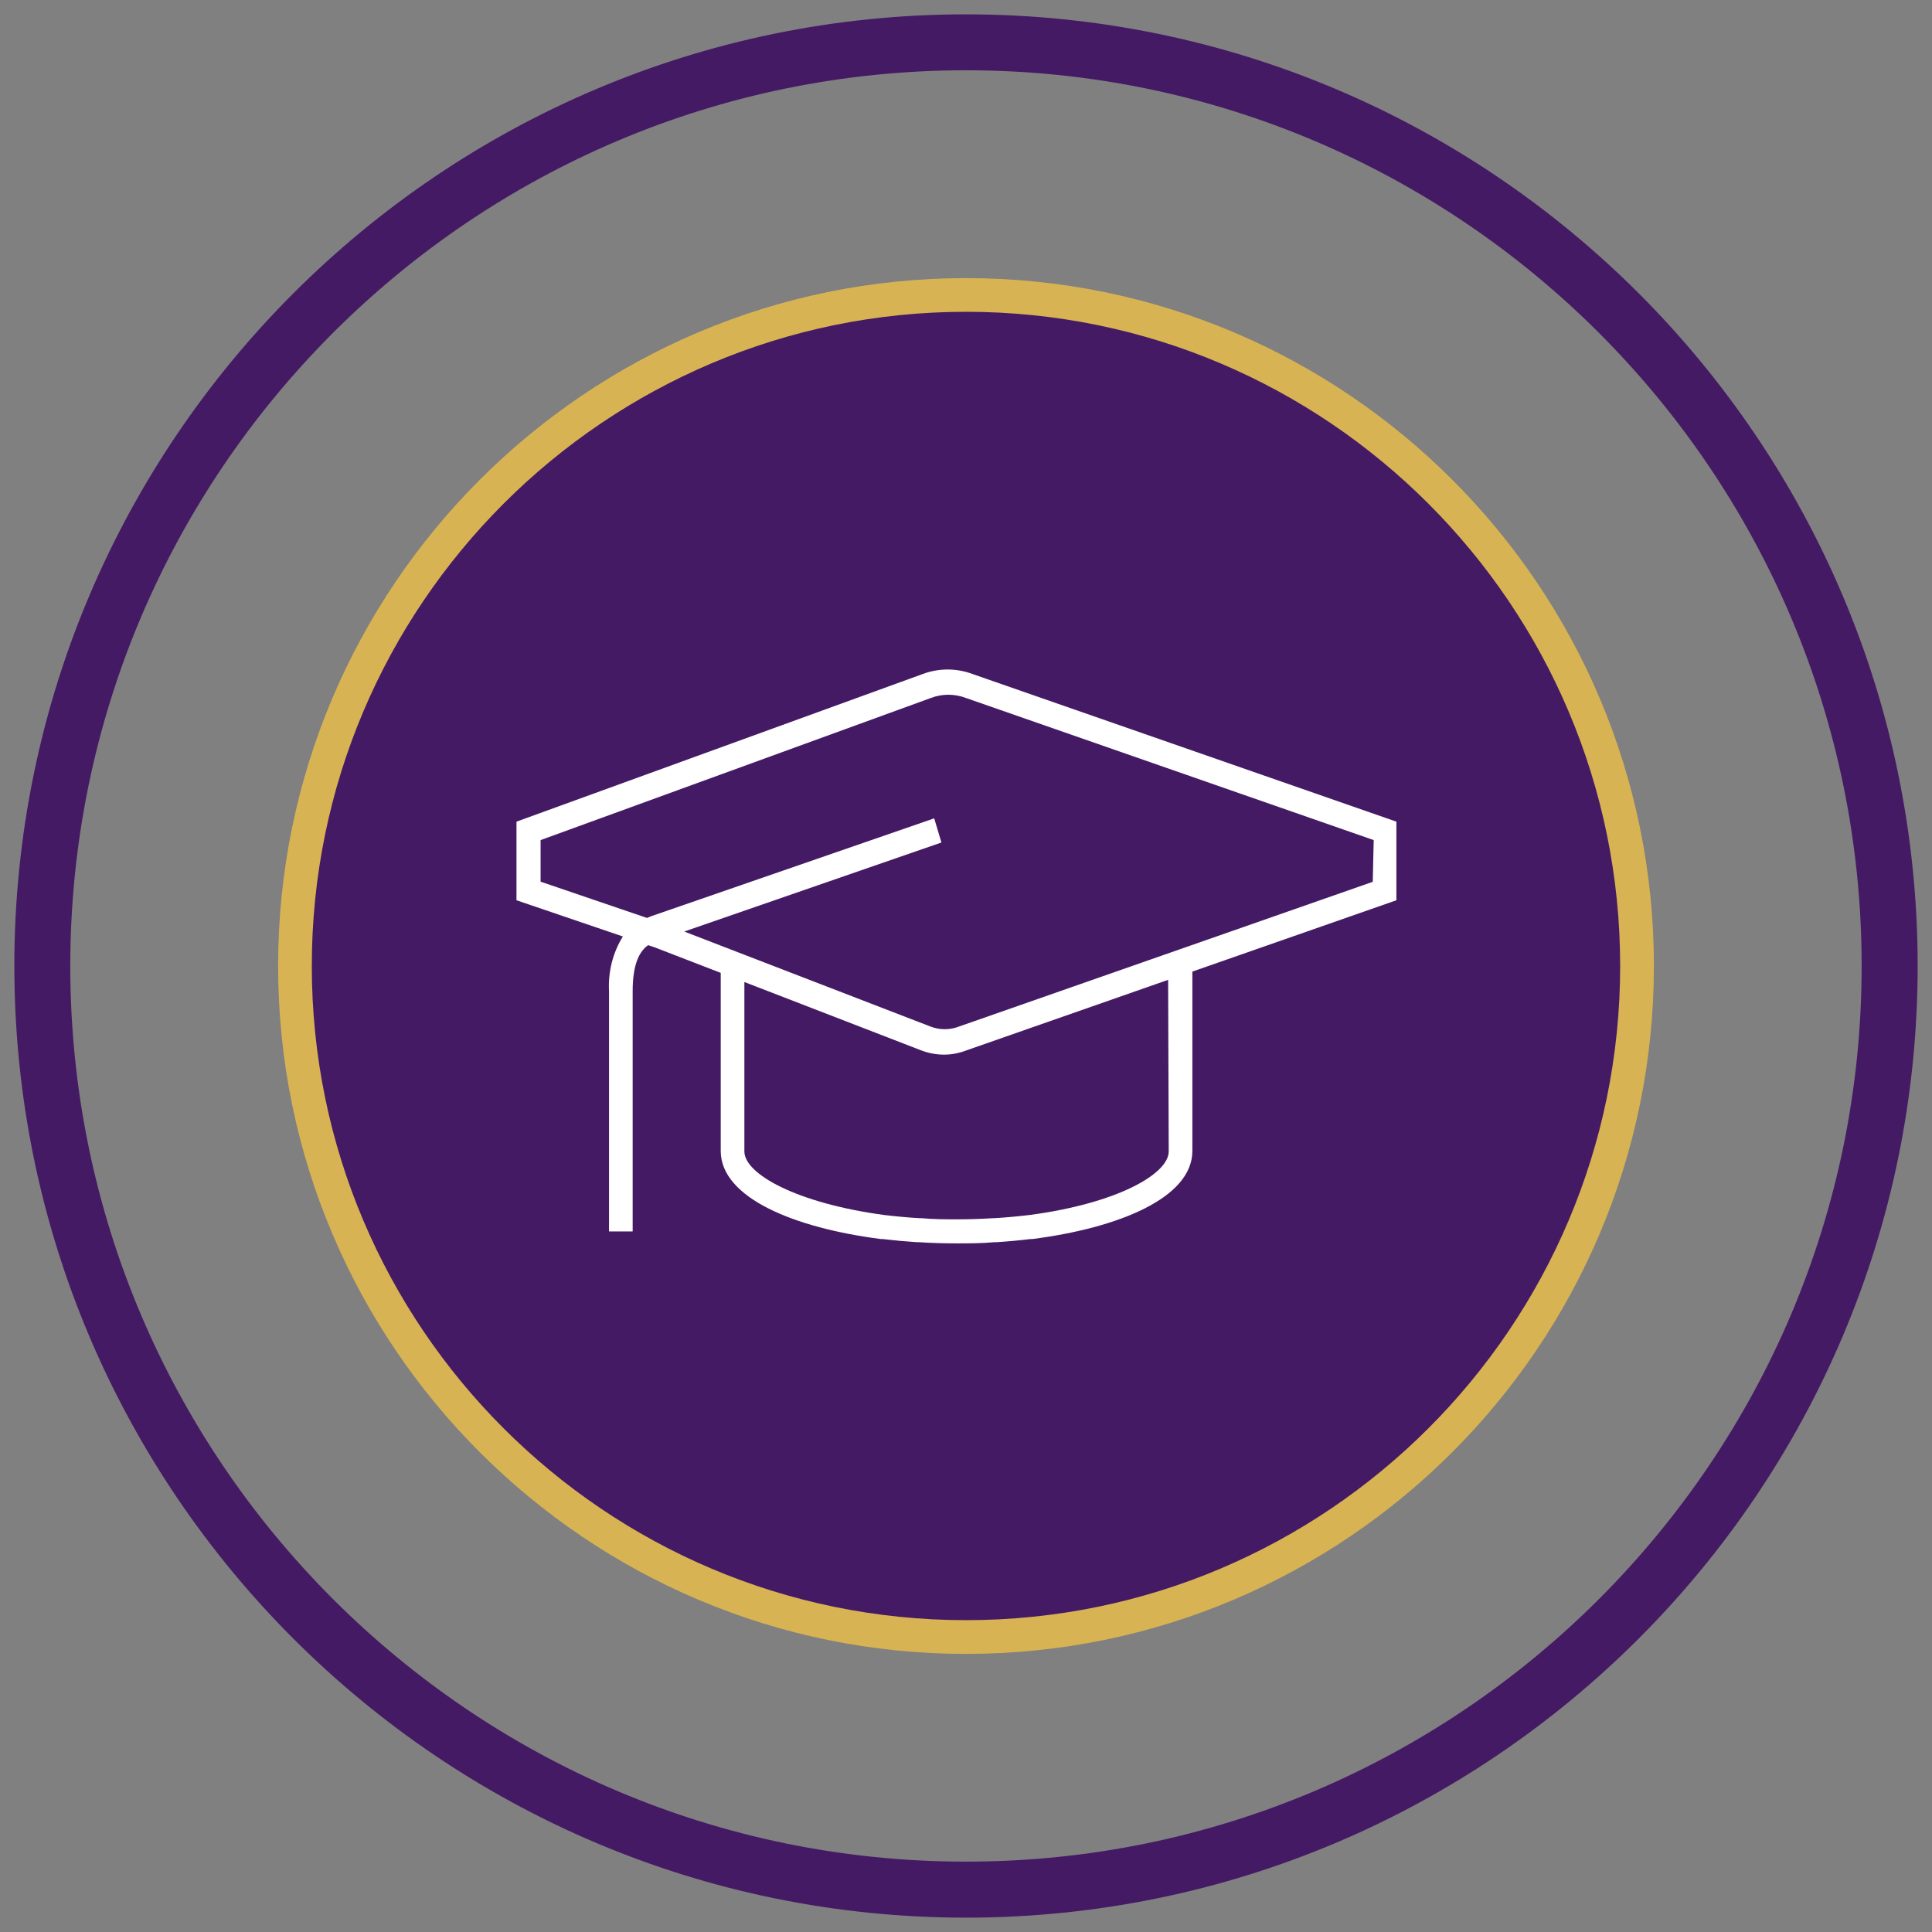 <svg width="101" height="101" viewBox="0 0 101 101" fill="none" xmlns="http://www.w3.org/2000/svg">
<rect x="0" y="0" width="101" height="101" fill="#808080" stroke="none"/>
<path d="M85.654 50.519C85.654 69.924 69.924 85.654 50.52 85.654C31.115 85.654 15.385 69.924 15.385 50.519C15.385 31.115 31.115 15.385 50.52 15.385C69.924 15.385 85.654 31.115 85.654 50.519Z" fill="#451A64"/>
<path d="M50.5 86.462C30.66 86.462 14.539 70.328 14.539 50.5C14.539 30.672 30.66 14.539 50.5 14.539C70.34 14.539 86.462 30.66 86.462 50.5C86.462 70.34 70.328 86.462 50.5 86.462ZM50.5 16.3C31.642 16.3 16.3 31.642 16.3 50.5C16.3 69.358 31.642 84.698 50.5 84.698C69.358 84.698 84.698 69.358 84.698 50.5C84.698 31.642 69.358 16.3 50.5 16.3Z" fill="#D7B353"/>
<path d="M50.5 100C23.191 100 1 77.792 1 50.5C1 23.208 23.191 1 50.5 1C77.809 1 100 23.191 100 50.5C100 77.809 77.792 100 50.5 100ZM50.5 3.424C24.543 3.424 3.424 24.543 3.424 50.5C3.424 76.457 24.543 97.572 50.5 97.572C76.457 97.572 97.572 76.457 97.572 50.5C97.572 24.543 76.457 3.424 50.5 3.424Z" fill="#451A64" stroke="#451A64" stroke-width="0.5"/>
<path d="M73 42.954L50.859 35.242C50.005 34.919 49.074 34.919 48.22 35.242L27 42.954V47.063L32.562 48.957C32.039 49.798 31.785 50.8 31.838 51.81V64.375H33.074V51.816C33.074 50.36 33.445 49.722 33.884 49.41L34.236 49.529L37.678 50.859V60.167C37.678 62.62 41.528 64.195 46.051 64.774H46.144C46.762 64.847 47.343 64.9 47.948 64.94H48.06C48.678 64.98 49.339 65 49.975 65H50.037C50.655 65 51.322 65 51.959 64.94H52.07C52.688 64.9 53.275 64.847 53.868 64.774H53.967C58.484 64.195 62.334 62.62 62.334 60.167V50.792L73 47.063V42.954ZM61.098 60.193C61.098 61.37 58.404 62.912 53.819 63.517C53.201 63.59 52.583 63.65 51.965 63.684H51.891C51.273 63.724 50.655 63.743 50.037 63.743C49.419 63.743 48.801 63.743 48.183 63.684H48.078C47.46 63.65 46.842 63.59 46.224 63.517C41.639 62.899 38.914 61.37 38.914 60.193V51.337L48.183 54.921C48.559 55.061 48.954 55.133 49.351 55.134C49.741 55.133 50.127 55.061 50.494 54.921L61.067 51.224L61.098 60.193ZM71.764 46.099L50.136 53.664C49.653 53.851 49.124 53.851 48.641 53.664L35.769 48.698L49.215 44.044L48.838 42.781L34.051 47.894L33.822 47.987L28.261 46.092V43.918L48.653 36.492C49.252 36.262 49.907 36.262 50.507 36.492L71.814 43.918L71.764 46.099Z" fill="white"/>
</svg>
